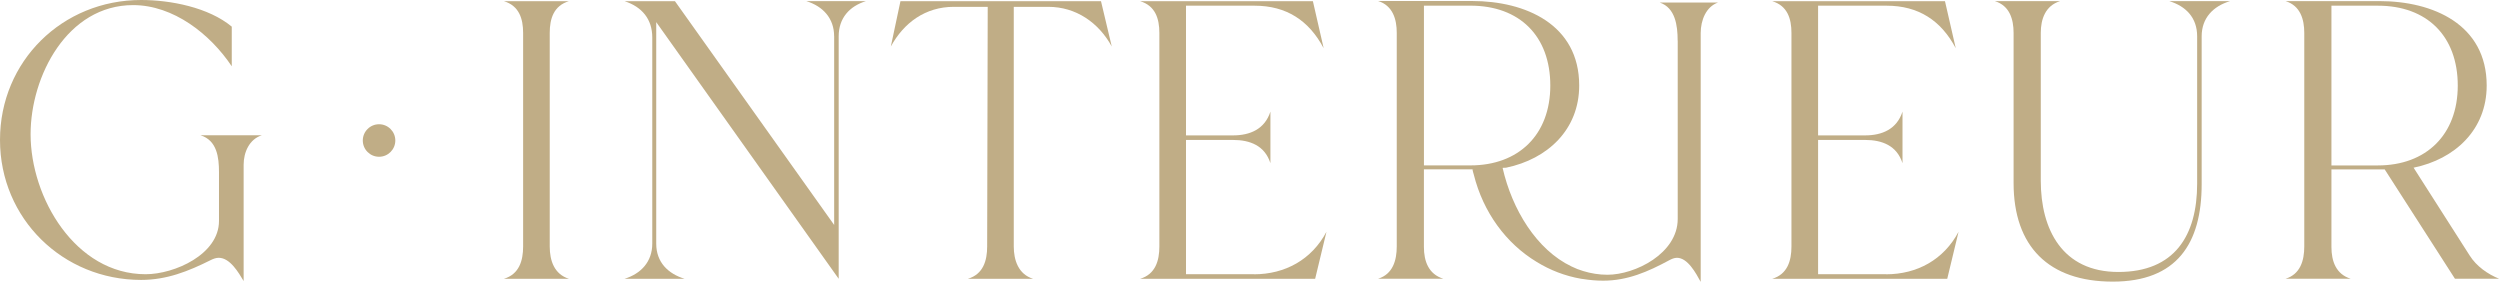 <svg width="427" height="49" viewBox="0 0 427 49" fill="none" xmlns="http://www.w3.org/2000/svg">
<path d="M0 23.902C0 10.451 10.641 0 24.098 0C29.133 0 35.616 1.257 39.584 4.549V11.322C35.901 5.807 29.614 0.872 22.74 0.872C11.512 0.872 5.225 12.966 5.225 22.936C5.225 33.772 12.87 46.838 24.869 46.838C29.804 46.838 37.404 43.451 37.404 37.74V29.396C37.404 26.881 37.069 23.981 34.258 23.109H44.709C42.579 23.785 41.613 26.009 41.613 28.139V48C40.741 46.547 39.293 44.032 37.354 44.032C36.868 44.032 36.387 44.228 36.002 44.418C32.129 46.357 28.451 47.81 24.098 47.81C10.741 47.81 0 37.354 0 23.902Z" fill="#C0AD86"/>
<path d="M97.185 0.201H86.058C88.668 0.978 89.35 3.202 89.35 5.622V42.104C89.35 44.524 88.674 46.843 86.058 47.62H97.185C94.671 46.843 93.894 44.524 93.894 42.104V5.617C93.894 3.197 94.57 0.972 97.185 0.196" fill="#C0AD86"/>
<path d="M142.475 6.198V38.422L115.281 0.201H106.669C109.67 1.168 111.408 3.297 111.408 6.393V41.618C111.408 44.714 109.475 46.748 106.669 47.62H116.924C114.119 46.748 112.085 44.815 112.085 41.618V3.778L143.247 47.615V6.198C143.247 3.102 145.085 1.067 147.891 0.196H137.731C140.536 1.067 142.47 3.102 142.47 6.198" fill="#C0AD86"/>
<path d="M153.798 0.201L152.155 7.941C154.379 3.878 158.056 1.168 162.896 1.168H168.702L168.607 42.099C168.607 44.519 167.931 46.838 165.316 47.615H176.443C173.928 46.838 173.151 44.424 173.151 42.099V1.168H179.053C183.792 1.168 187.665 3.878 189.889 7.941L188.05 0.201H153.792H153.798Z" fill="#C0AD86"/>
<path d="M214.182 46.838H202.569V23.902H210.6C213.506 23.902 216.021 24.869 216.988 27.87V19.063C216.021 22.064 213.506 23.125 210.6 23.125H202.569V0.972H214.277C219.698 0.972 223.566 3.487 226.08 8.232L224.242 0.201H194.728C197.338 0.978 198.02 3.202 198.02 5.622V42.104C198.02 44.524 197.344 46.843 194.728 47.62H224.627L226.561 39.59C224.046 44.334 219.497 46.849 214.177 46.849" fill="#C0AD86"/>
<path d="M322.143 46.838H310.53V23.902H318.56C321.466 23.902 323.981 24.869 324.948 27.87V19.063C323.981 22.064 321.466 23.125 318.56 23.125H310.53V0.972H322.238C327.658 0.972 331.526 3.487 334.041 8.232L332.202 0.201H302.689C305.299 0.978 305.98 3.202 305.98 5.622V42.104C305.98 44.524 305.304 46.843 302.689 47.62H332.588L334.521 39.59C332.006 44.334 327.457 46.849 322.137 46.849" fill="#C0AD86"/>
<path d="M375.273 6.198V31.358C375.273 40.26 371.4 46.452 361.821 46.452C352.243 46.452 348.565 39.193 348.565 30.871V5.617C348.565 3.292 349.336 0.972 351.857 0.196H340.73C343.245 0.972 343.921 3.292 343.921 5.617V31.262C343.921 42.099 349.923 48.101 360.855 48.101C371.786 48.101 376.044 41.618 376.044 31.458V6.198C376.044 3.102 377.978 1.067 380.884 0.196H370.528C373.334 1.067 375.273 3.001 375.273 6.198Z" fill="#C0AD86"/>
<path d="M406.144 28.261H398.209V0.972H406.144C414.561 0.972 419.786 6.198 419.786 14.614C419.786 23.03 414.365 28.256 406.144 28.256M421.82 43.641L412.242 28.641C419.306 27.188 424.726 22.159 424.726 14.608C424.726 4.158 415.533 0.19 406.435 0.19H390.373C392.888 0.967 393.57 3.286 393.57 5.611V42.093C393.57 44.513 392.894 46.832 390.373 47.609H401.5C398.985 46.832 398.209 44.608 398.209 42.188V28.932H407.307L419.306 47.609H426.85C424.916 46.832 422.977 45.48 421.82 43.641Z" fill="#C0AD86"/>
<path d="M251.151 28.25H243.209V0.967H251.151C259.573 0.967 264.792 6.187 264.792 14.609C264.792 23.031 259.372 28.25 251.151 28.25ZM286.554 6.941V37.399C286.554 43.3 279.267 46.927 274.55 46.927C273.114 46.927 271.728 46.698 270.415 46.296C269.733 46.095 269.079 45.843 268.419 45.513C262.445 42.663 258.259 35.778 256.644 28.669L257.248 28.642C264.306 27.177 269.727 22.164 269.727 14.597C269.727 4.158 260.523 0.173 251.447 0.173H235.385C237.883 0.956 238.565 3.275 238.565 5.594V42.082C238.565 44.502 237.883 46.821 235.385 47.604H246.507C243.986 46.821 243.204 44.602 243.204 42.183V28.921H251.726L251.497 28.949C251.57 29.251 251.626 29.552 251.726 29.832C253.341 36.287 257.248 41.585 262.468 44.737C264.765 46.151 267.307 47.134 270.029 47.609C270.157 47.632 270.28 47.659 270.409 47.659C271.516 47.838 272.656 47.939 273.812 47.939C277.97 47.939 281.452 46.424 285.135 44.435C285.515 44.234 285.968 44.032 286.42 44.032C288.259 44.032 289.65 46.631 290.478 48.14V5.656C290.478 3.437 291.411 1.14 293.428 0.436H283.492C286.141 1.341 286.543 4.342 286.543 6.941" fill="#C0AD86"/>
<path d="M64.744 26.775C63.207 26.775 61.966 25.529 61.966 23.997C61.966 22.466 63.212 21.22 64.744 21.22C66.275 21.22 67.521 22.466 67.521 23.997C67.521 25.529 66.275 26.775 64.744 26.775Z" fill="#C0AD86"/>
</svg>
